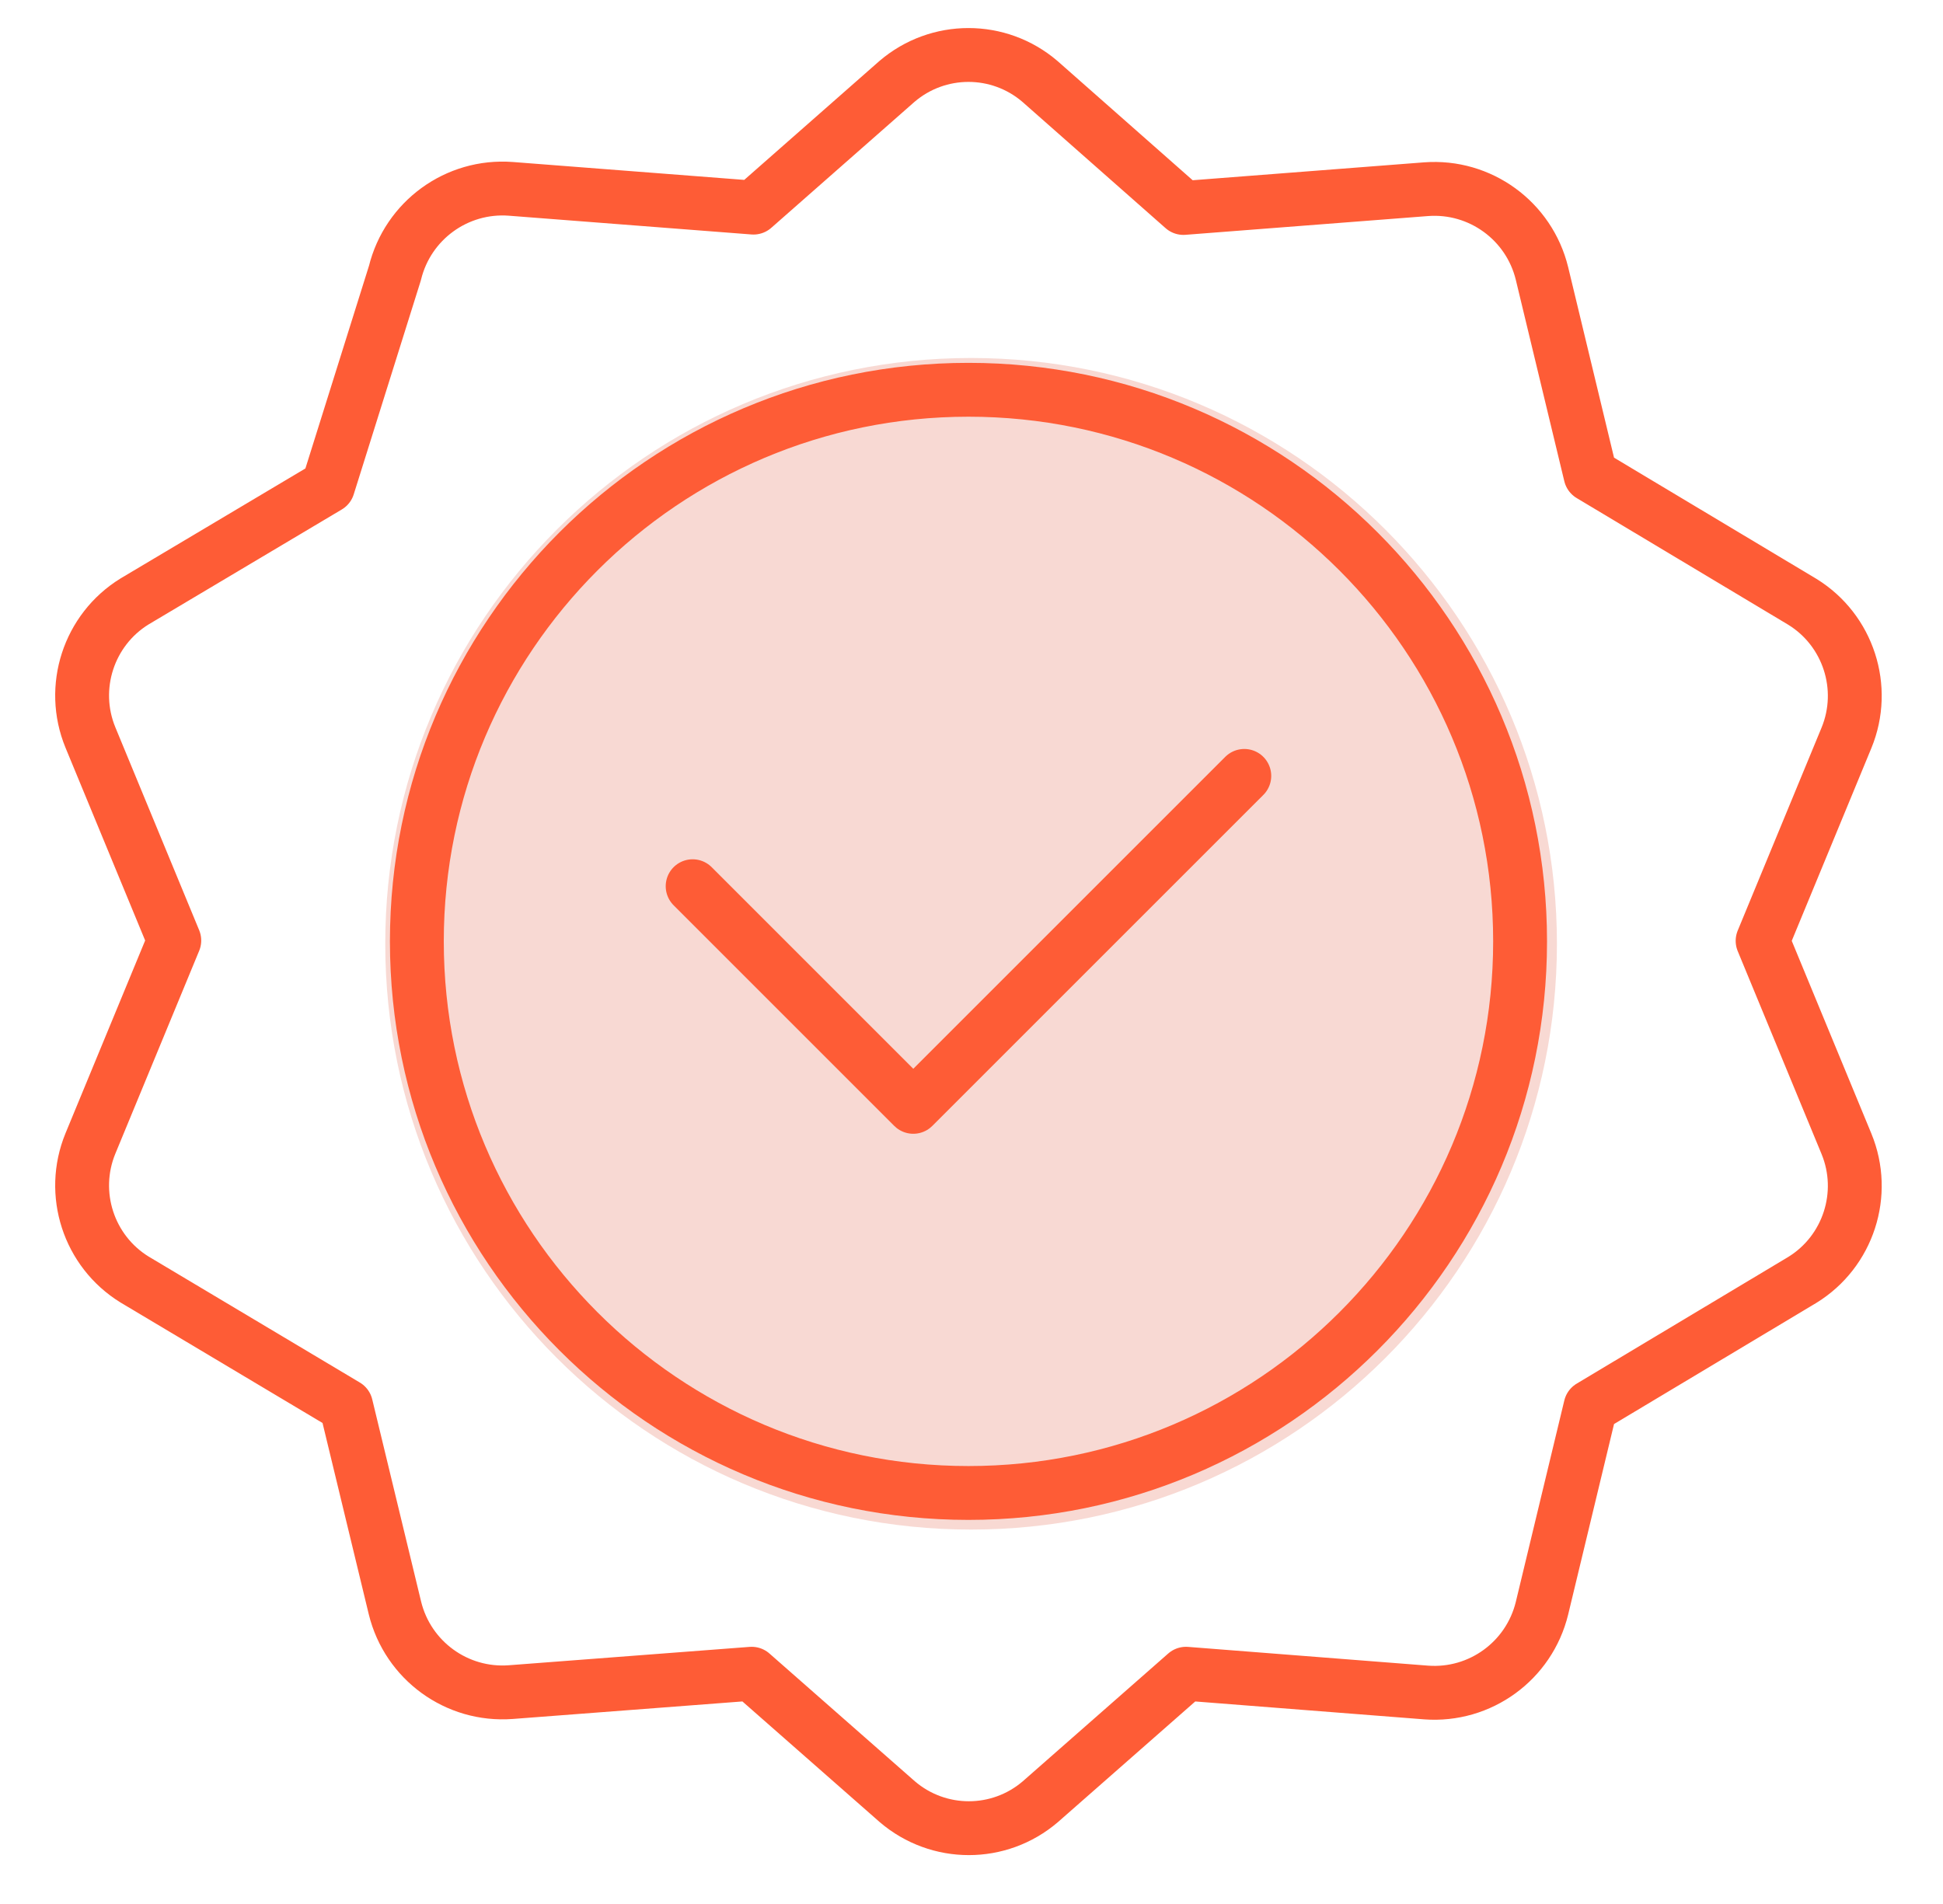 <svg width="50" height="49" viewBox="0 0 50 49" fill="none" xmlns="http://www.w3.org/2000/svg">
<g clip-path="url(#clip0_55_8451)">
<path d="M24.99 39.364C33.316 39.364 40.065 32.614 40.065 24.288C40.065 15.963 33.316 9.213 24.99 9.213C16.664 9.213 9.914 15.963 9.914 24.288C9.914 32.614 16.664 39.364 24.99 39.364Z" fill="#F8D9D3"/>
<mask id="mask0_55_8451" style="mask-type:luminance" maskUnits="userSpaceOnUse" x="-8" y="-9" width="66" height="66">
<path d="M57.23 56.526H-7.378V-8.082H57.23V56.526Z" fill="white"/>
</mask>
<g mask="url(#mask0_55_8451)">
<path d="M39.117 24.226C39.117 32.062 32.758 38.422 24.922 38.422C17.086 38.422 10.727 32.062 10.727 24.226C10.727 16.39 17.086 10.031 24.922 10.031C32.758 10.031 39.117 16.39 39.117 24.226Z" stroke="#FE5C36" stroke-width="1.386" stroke-miterlimit="13.333" stroke-linecap="round" stroke-linejoin="round"/>
<path d="M32.02 19.968L23.502 28.485L17.824 22.807" stroke="#FE5C36" stroke-width="1.386" stroke-miterlimit="13.333" stroke-linecap="round" stroke-linejoin="round"/>
<path d="M23.081 2.096C24.141 1.188 25.703 1.188 26.762 2.096L30.453 5.352L36.699 4.869C38.09 4.765 39.349 5.683 39.68 7.036L40.929 12.223L46.381 15.488C47.563 16.216 48.046 17.702 47.516 18.989L45.358 24.213L47.516 29.437C48.046 30.724 47.563 32.21 46.381 32.938L40.929 36.203L39.68 41.39C39.349 42.743 38.09 43.661 36.699 43.557L30.52 43.074L26.772 46.367C25.712 47.276 24.151 47.276 23.09 46.367L19.343 43.074L13.144 43.547C11.753 43.651 10.494 42.733 10.163 41.38L8.905 36.175L3.463 32.929C2.28 32.2 1.797 30.715 2.327 29.427L4.485 24.204L2.327 18.98C1.797 17.693 2.28 16.207 3.463 15.478L8.441 12.516L10.163 7.027C10.494 5.674 11.753 4.756 13.144 4.86L19.39 5.343L23.081 2.096Z" stroke="#FE5C36" stroke-width="1.386" stroke-miterlimit="13.333" stroke-linecap="round" stroke-linejoin="round"/>
</g>
</g>
<defs>
<clipPath id="clip0_55_8451">
<rect width="48.456" height="48.456" fill="white" transform="translate(0.694)"/>
</clipPath>
</defs>
</svg>
